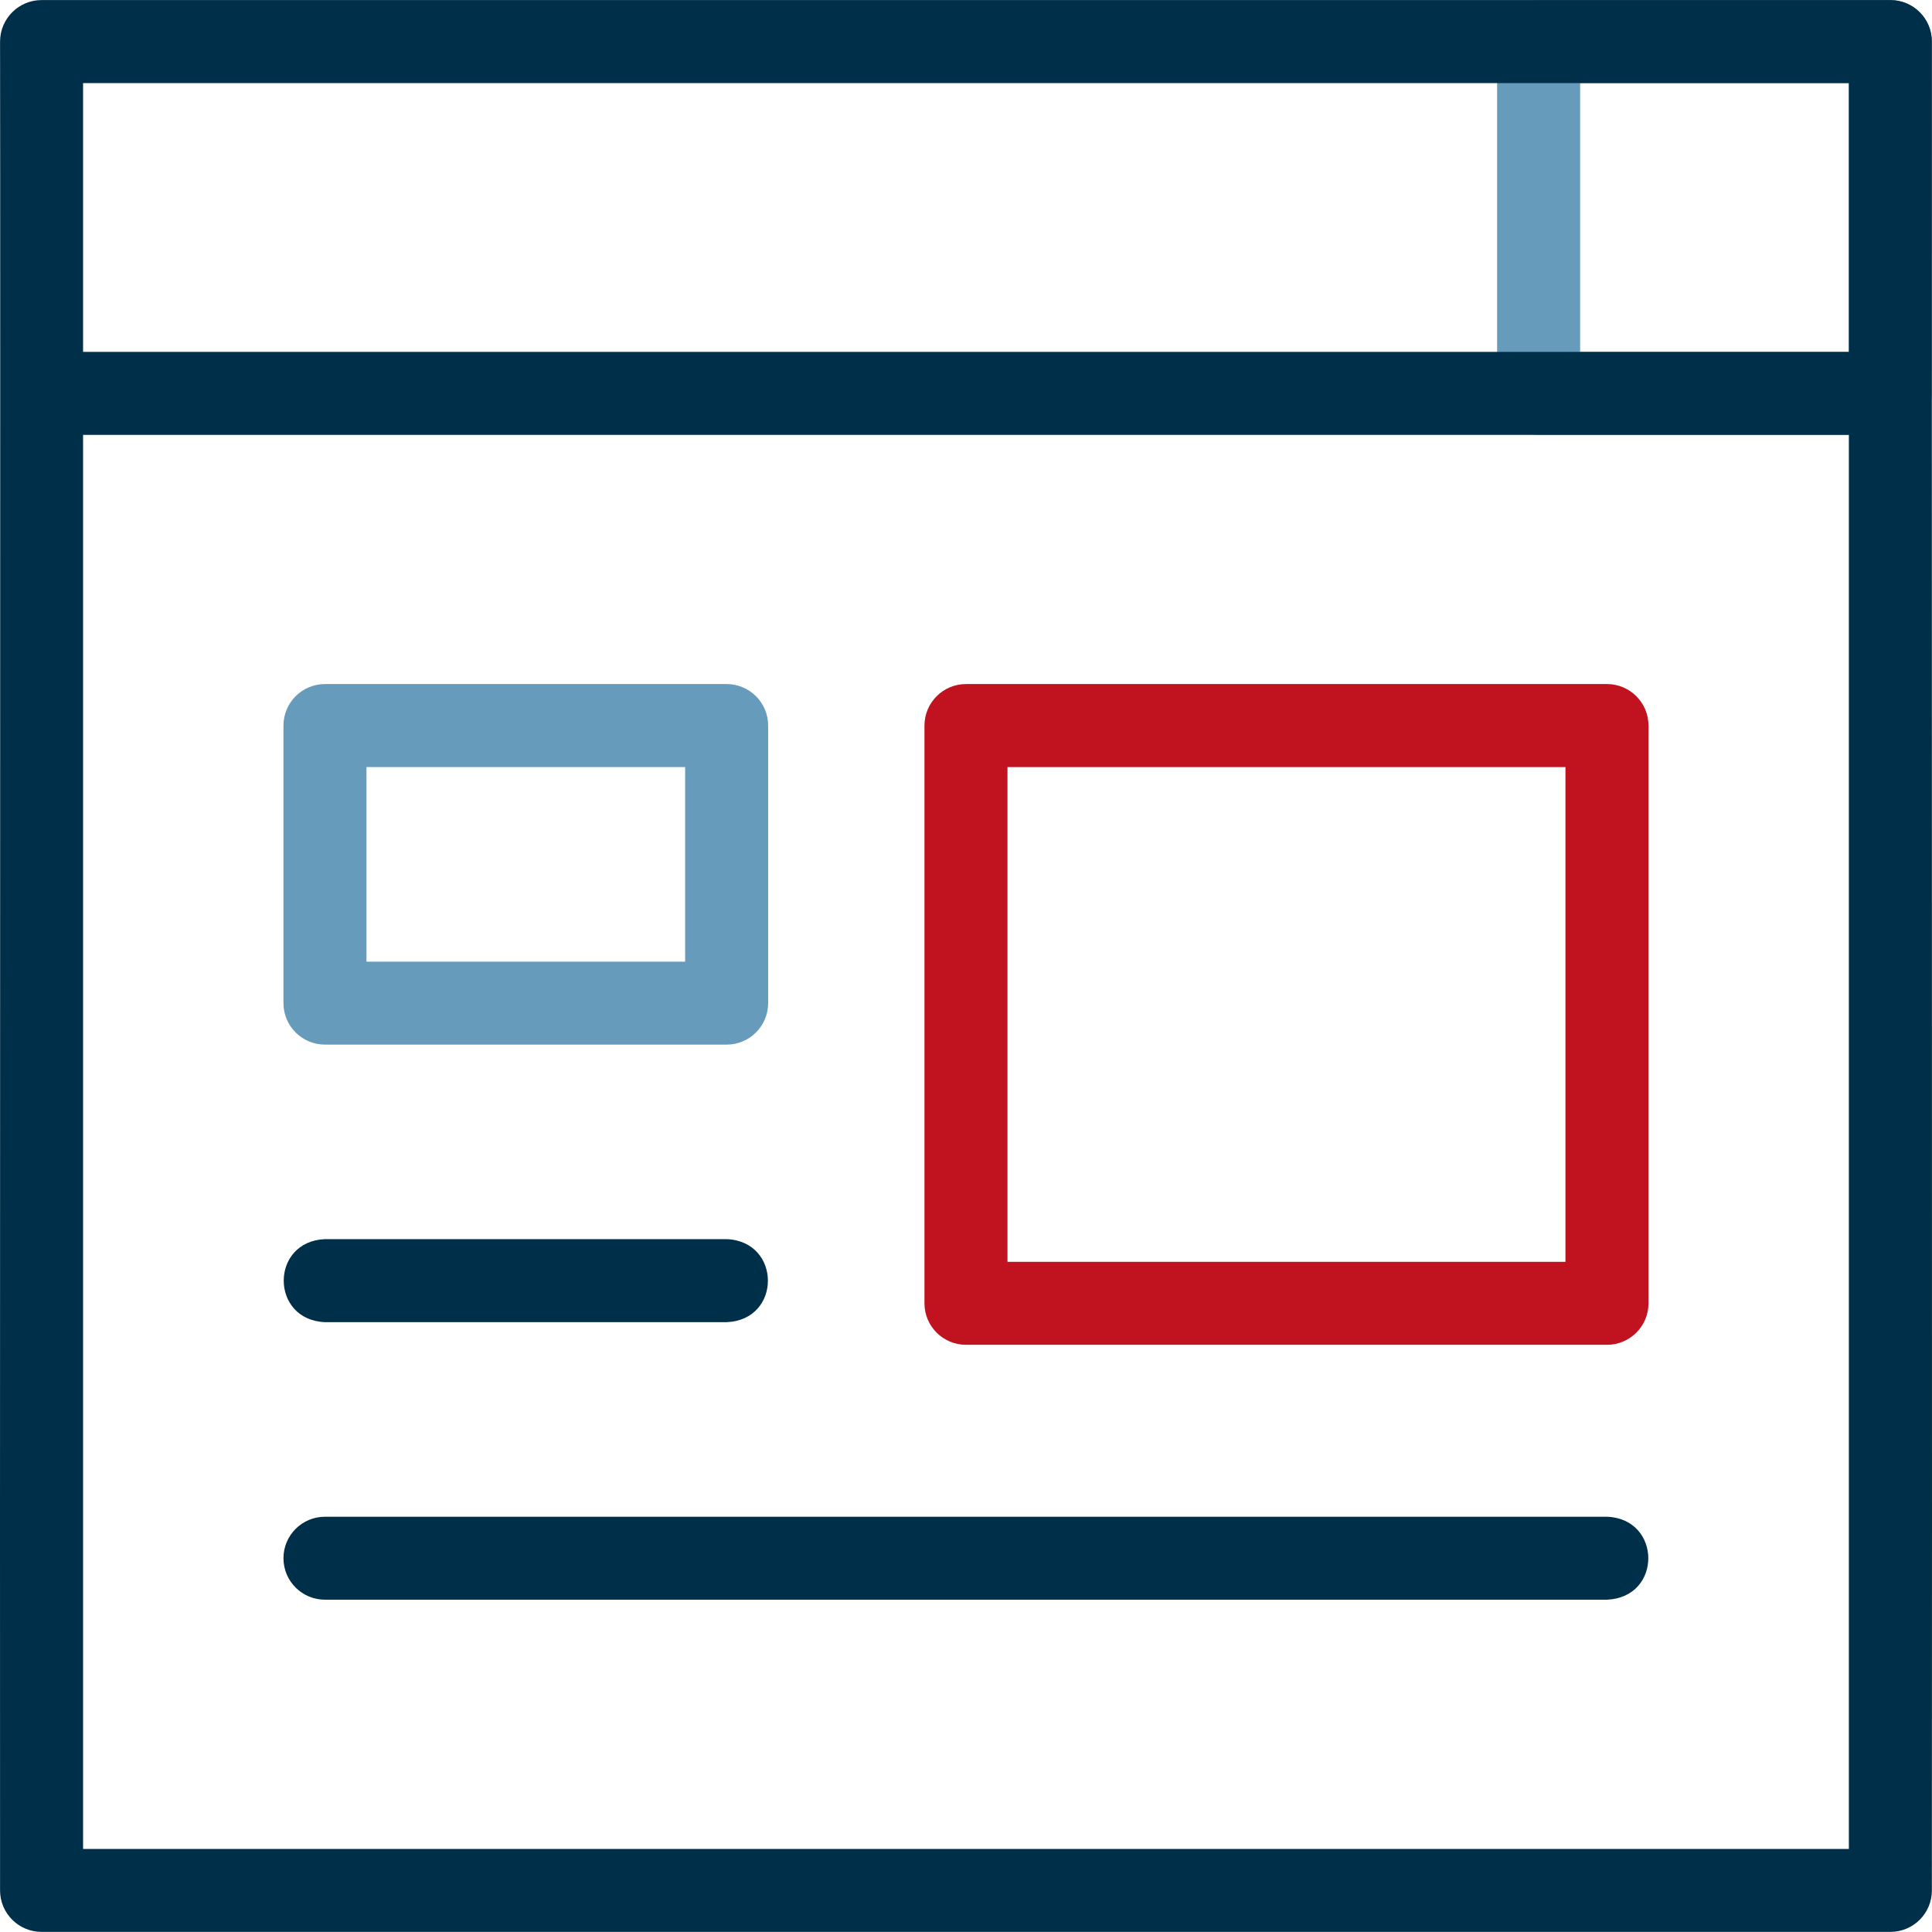 <svg width="32" height="32" viewBox="0 0 32 32" fill="none" xmlns="http://www.w3.org/2000/svg">
<g id="Web design" clip-path="url(#clip0_5930_30648)">
<g id="Group">
<g id="Group_2">
<path id="Vector" d="M31.311 7.203H25.484C25.105 7.203 24.797 6.895 24.797 6.516V0.689C24.797 0.309 25.105 0.001 25.484 0.001H31.311C31.691 0.001 31.998 0.309 31.998 0.689V6.516C31.998 6.895 31.691 7.203 31.311 7.203ZM26.172 5.828H30.623V1.376H26.172V5.828Z" fill="#669BBC"/>
</g>
<path id="Vector_2" d="M31.311 0.001H0.689C0.309 0.001 0.001 0.309 0.001 0.689C0.009 4.345 -0.004 27.128 0.001 31.311C0.001 31.691 0.309 31.998 0.689 31.998H31.311C31.691 31.998 31.998 31.691 31.998 31.311C32.004 26.994 31.994 4.474 31.998 0.689C31.998 0.309 31.691 0.001 31.311 0.001ZM1.376 1.376H30.623V5.828H1.376V1.376ZM30.623 30.624H1.376V7.203H30.623V30.624Z" fill="#003049"/>
<g id="Group_3">
<path id="Vector_3" d="M12.035 17.302H5.383C5.003 17.302 4.695 16.994 4.695 16.615V12.018C4.695 11.638 5.003 11.33 5.383 11.33H12.035C12.415 11.33 12.723 11.638 12.723 12.018V16.615C12.723 16.994 12.415 17.302 12.035 17.302ZM6.07 15.928H11.348V12.705H6.07V15.928Z" fill="#669BBC"/>
<path id="Vector_4" d="M12.035 21.899H5.383C4.473 21.864 4.47 20.561 5.383 20.524H12.035C12.945 20.56 12.949 21.863 12.035 21.899Z" fill="#003049"/>
<path id="Vector_5" d="M26.617 26.496H5.383C5.003 26.496 4.695 26.189 4.695 25.809C4.695 25.429 5.003 25.122 5.383 25.122H26.617C27.523 25.155 27.535 26.457 26.617 26.496Z" fill="#003049"/>
<path id="Vector_6" d="M26.617 22.274H16C15.62 22.274 15.312 21.967 15.312 21.587V12.018C15.312 11.638 15.62 11.33 16 11.33H26.617C26.996 11.33 27.304 11.638 27.304 12.018V21.587C27.304 21.967 26.996 22.274 26.617 22.274ZM16.687 20.9H25.929V12.705H16.687V20.9Z" fill="#C1121F"/>
</g>
</g>
</g>
<defs>
<clipPath id="clip0_5930_30648">
<rect width="32" height="32" fill="white"/>
</clipPath>
</defs>
</svg>
